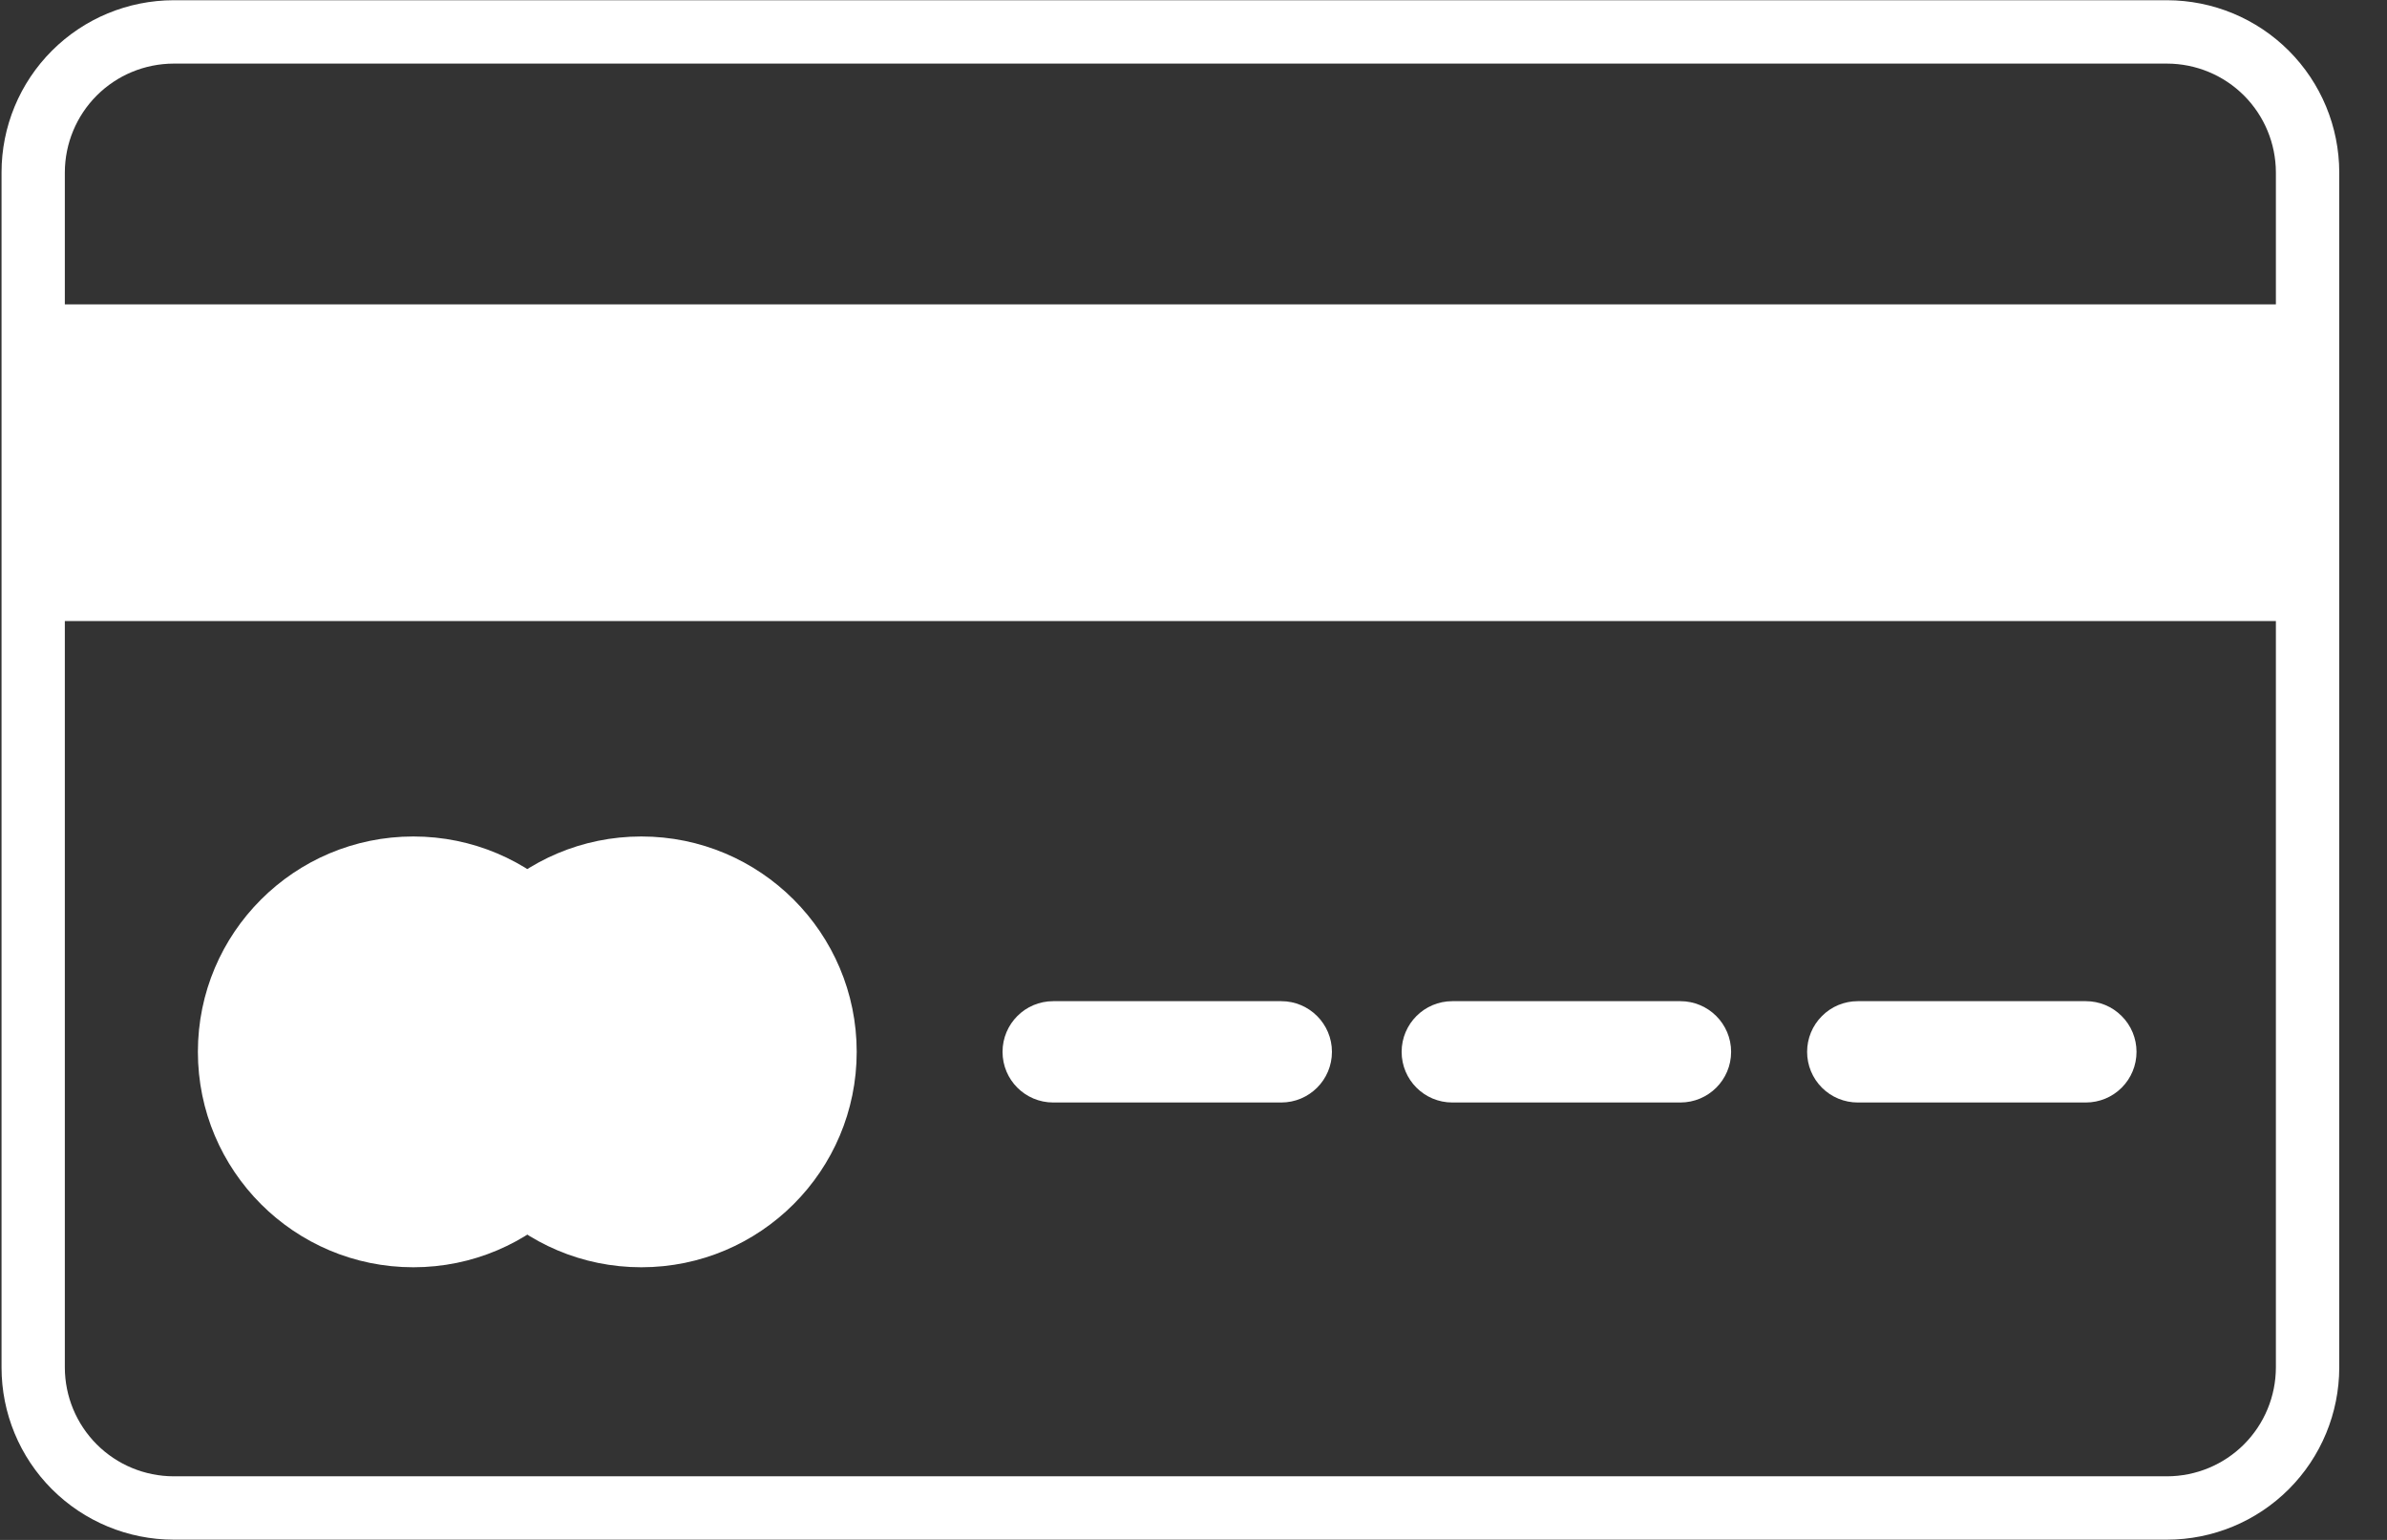 <svg xmlns="http://www.w3.org/2000/svg" fill="none" viewBox="0 0 31 20" height="20" width="31">
<rect x="0" y="0" width="31" height="20" fill="#333333" stroke="none"/>
<g clip-path="url(#clip0_378_3069)">
<path fill="white" d="M28.144 0.826C28.519 0.827 28.878 0.976 29.142 1.24C29.407 1.505 29.556 1.864 29.557 2.239V17.761C29.556 18.136 29.407 18.495 29.142 18.76C28.878 19.024 28.519 19.173 28.144 19.174H2.255C1.88 19.173 1.521 19.024 1.257 18.76C0.992 18.495 0.843 18.136 0.842 17.761V2.239C0.843 1.864 0.992 1.505 1.257 1.24C1.521 0.976 1.88 0.827 2.255 0.826H28.144ZM28.144 0.003H2.255C1.662 0.004 1.094 0.239 0.675 0.658C0.255 1.078 0.02 1.646 0.02 2.239L0.02 17.761C0.02 18.354 0.255 18.922 0.675 19.342C1.094 19.761 1.662 19.996 2.255 19.997H28.144C28.737 19.996 29.305 19.761 29.724 19.342C30.144 18.922 30.379 18.354 30.38 17.761V2.239C30.379 1.646 30.144 1.078 29.724 0.658C29.305 0.239 28.737 0.004 28.144 0.003Z"></path>
<path fill="white" d="M30.051 3.953H0.432V8.066H30.051V3.953Z"></path>
<path fill="white" d="M16.64 13.003H13.678C13.314 13.003 13.02 13.298 13.02 13.661C13.02 14.025 13.314 14.319 13.678 14.319H16.64C17.003 14.319 17.298 14.025 17.298 13.661C17.298 13.298 17.003 13.003 16.64 13.003Z"></path>
<path fill="white" d="M21.823 13.003H18.861C18.498 13.003 18.203 13.298 18.203 13.661C18.203 14.025 18.498 14.319 18.861 14.319H21.823C22.187 14.319 22.482 14.025 22.482 13.661C22.482 13.298 22.187 13.003 21.823 13.003Z"></path>
<path fill="white" d="M27.089 14.319H24.127C23.952 14.319 23.785 14.25 23.662 14.127C23.538 14.003 23.469 13.836 23.469 13.661C23.469 13.487 23.538 13.319 23.662 13.196C23.785 13.072 23.952 13.003 24.127 13.003H27.089C27.264 13.003 27.431 13.072 27.554 13.196C27.678 13.319 27.747 13.487 27.747 13.661C27.747 13.836 27.678 14.003 27.554 14.127C27.431 14.25 27.264 14.319 27.089 14.319Z"></path>
<path fill="white" d="M8.329 16.459C9.874 16.459 11.126 15.206 11.126 13.661C11.126 12.116 9.874 10.864 8.329 10.864C6.784 10.864 5.531 12.116 5.531 13.661C5.531 15.206 6.784 16.459 8.329 16.459Z"></path>
<path fill="white" d="M5.368 16.459C6.913 16.459 8.165 15.206 8.165 13.661C8.165 12.116 6.913 10.864 5.368 10.864C3.823 10.864 2.57 12.116 2.57 13.661C2.57 15.206 3.823 16.459 5.368 16.459Z"></path>
</g>
<defs>
<clipPath id="clip0_378_3069">
<rect transform="translate(0.02 0.003)" fill="white" height="19.993" width="30.36"></rect>
</clipPath>
</defs>
</svg>

